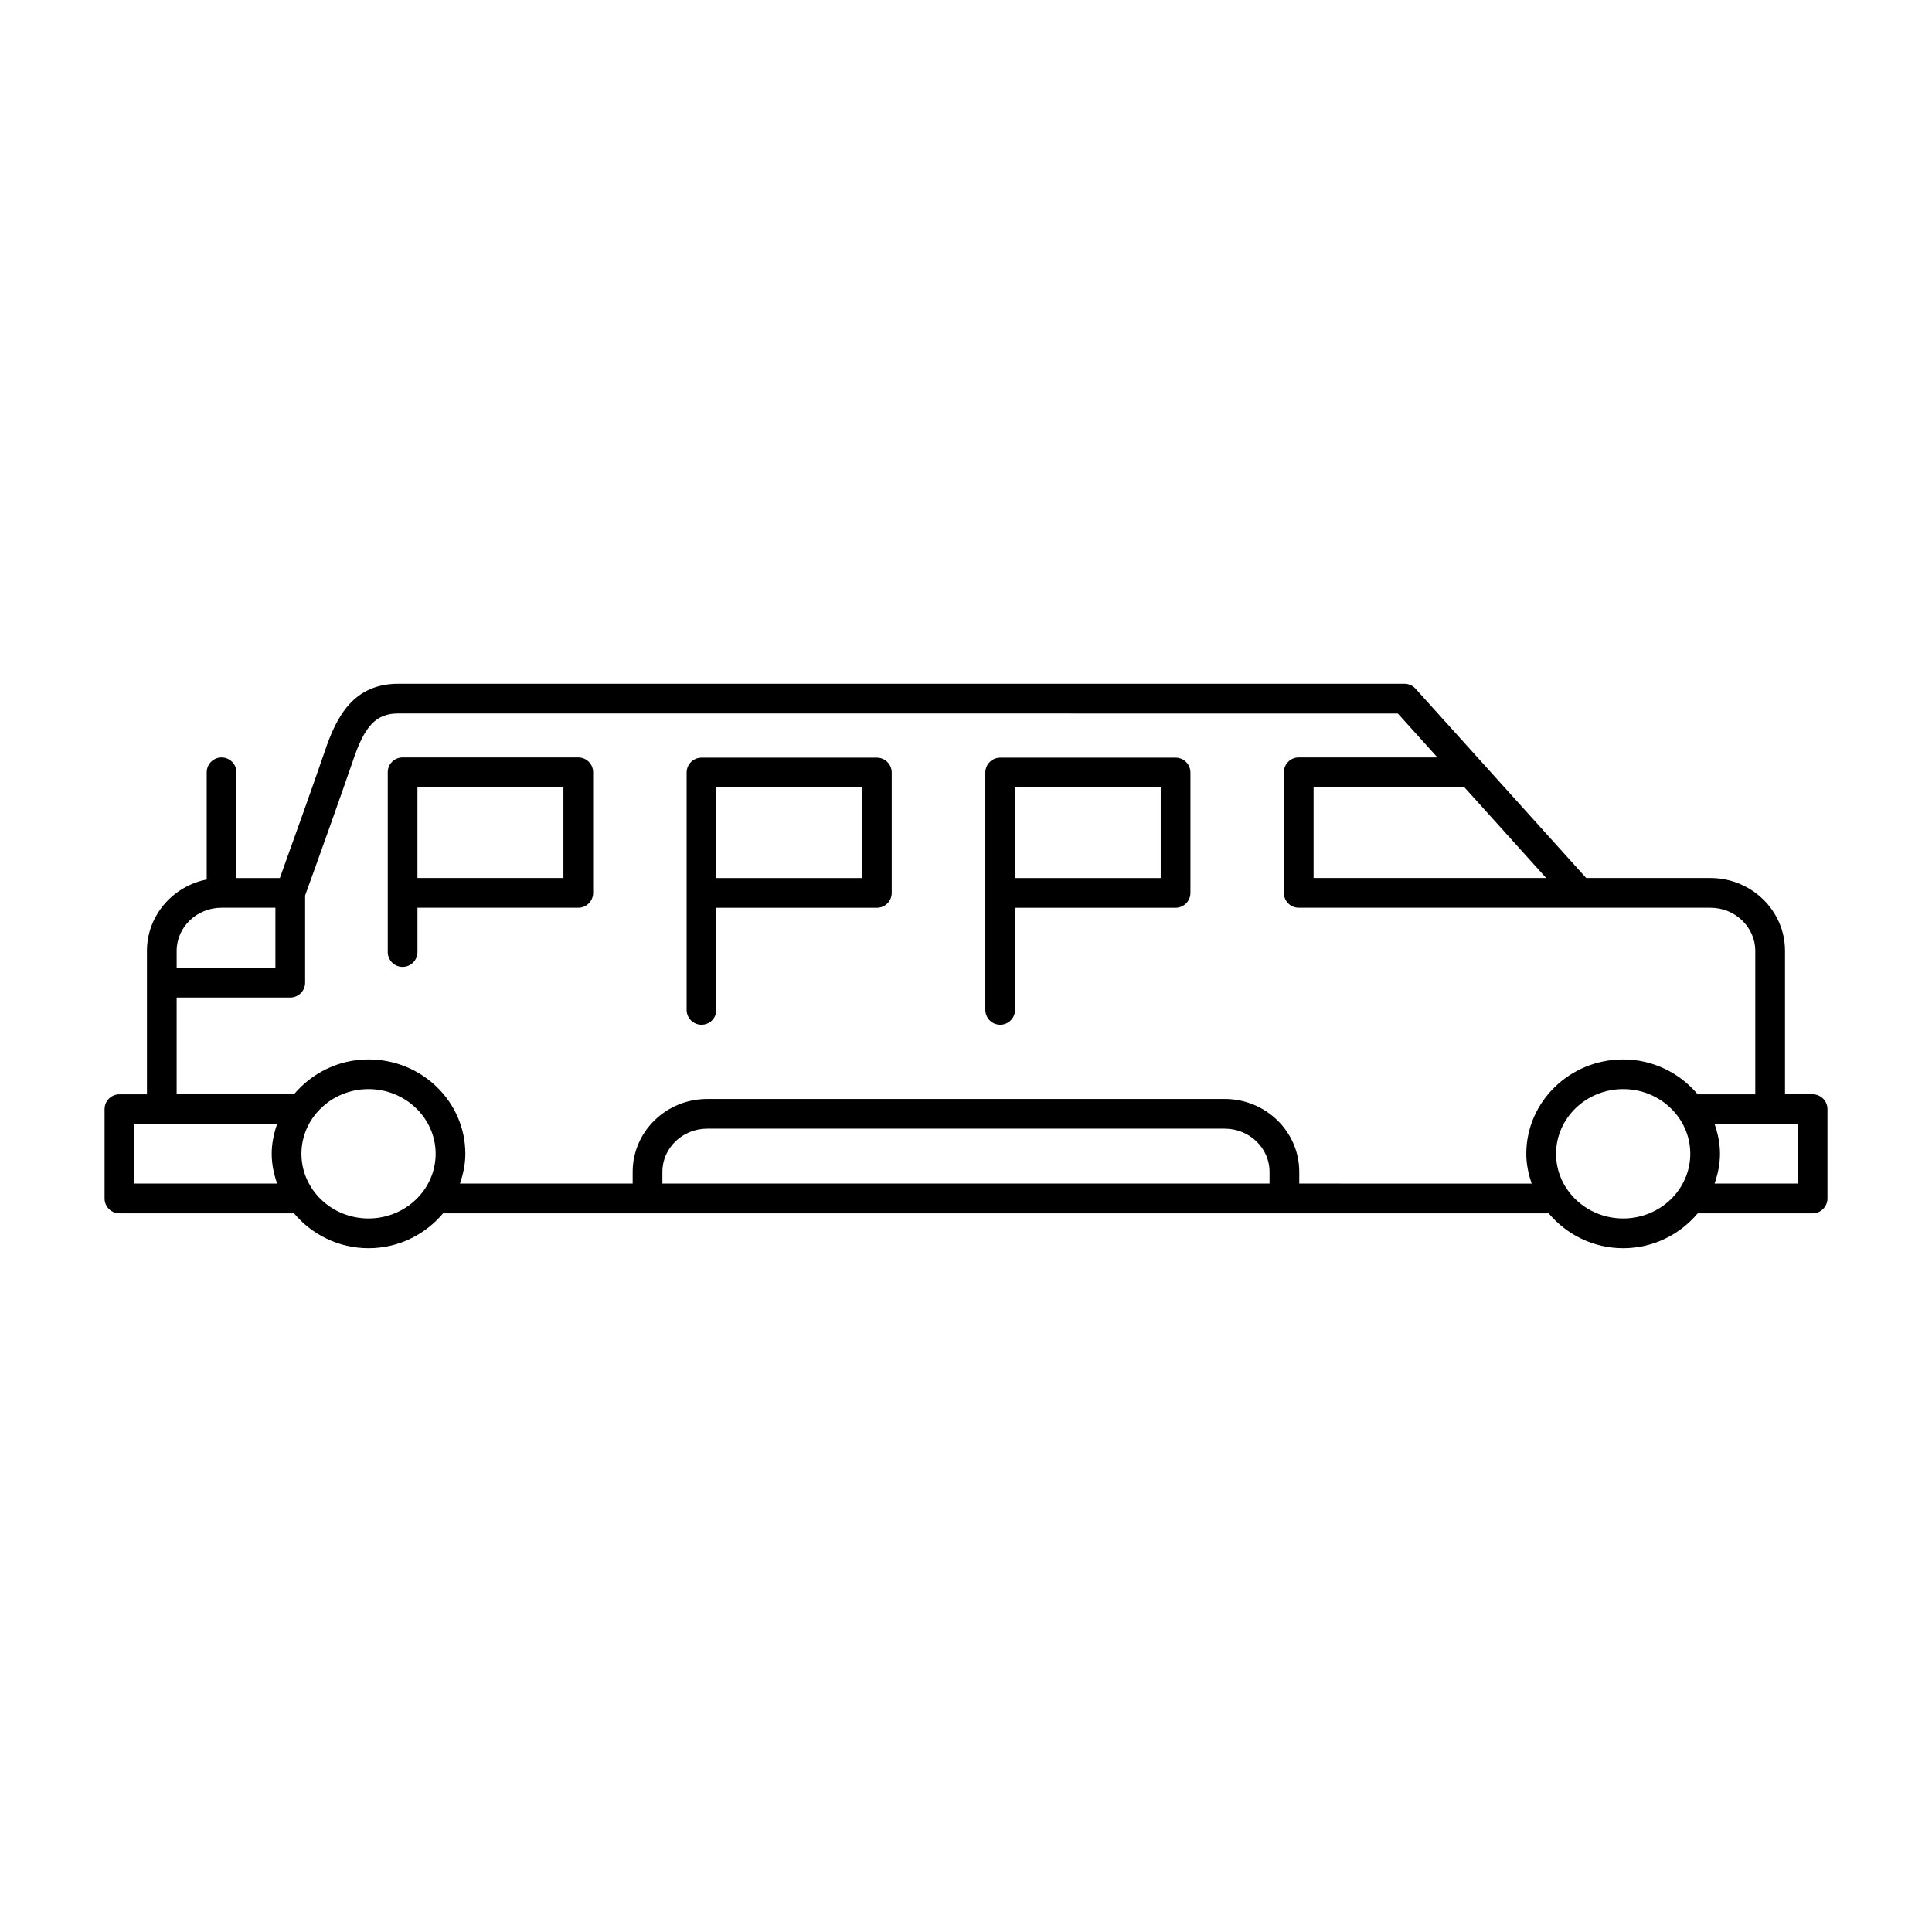 <?xml version="1.0" encoding="UTF-8"?>
<!-- Uploaded to: ICON Repo, www.iconrepo.com, Generator: ICON Repo Mixer Tools -->
<svg fill="#000000" width="800px" height="800px" version="1.1" viewBox="144 144 512 512" xmlns="http://www.w3.org/2000/svg">
 <g>
  <path d="m455.54 344.79h-46.477c-2.172 0-3.938 1.762-3.938 3.938v62.906c0 2.172 1.762 3.938 3.938 3.938 2.172 0 3.938-1.762 3.938-3.938v-27.062h42.539c2.172 0 3.938-1.762 3.938-3.938v-31.906c0-2.176-1.758-3.938-3.938-3.938zm-3.934 31.902h-38.605v-24.035h38.605z"/>
  <path d="m376.38 344.79h-46.477c-2.172 0-3.938 1.762-3.938 3.938v62.906c0 2.172 1.762 3.938 3.938 3.938 2.172 0 3.938-1.762 3.938-3.938v-27.062h42.539c2.172 0 3.938-1.762 3.938-3.938v-31.906c0-2.176-1.766-3.938-3.938-3.938zm-3.938 31.902h-38.605v-24.035h38.605z"/>
  <path d="m297.25 344.73h-46.555c-2.172 0-3.938 1.762-3.938 3.938v47.633c0 2.172 1.762 3.938 3.938 3.938 2.172 0 3.938-1.762 3.938-3.938v-11.738h42.617c2.172 0 3.938-1.762 3.938-3.938v-31.961c-0.004-2.172-1.758-3.934-3.938-3.934zm-3.938 31.957h-38.684v-24.09h38.684z"/>
  <path d="m624.35 434h-7.305v-38.016c0-10.645-8.871-19.301-19.773-19.301h-32.914l-45.227-50.176c-0.746-0.828-1.812-1.301-2.93-1.301h-266.62c-11.918 0-16.445 8.684-19.555 18.027-2.629 7.644-8.055 22.938-11.863 33.457l-11.508 0.004v-28.023c0-2.172-1.762-3.938-3.938-3.938-2.172 0-3.938 1.762-3.938 3.938v28.41c-9.02 1.785-15.84 9.59-15.84 18.918v38.016l-7.293-0.008c-2.172 0-3.938 1.762-3.938 3.938v23.664c0 2.172 1.762 3.938 3.938 3.938h46.266c4.707 5.59 11.77 9.242 19.75 9.242 7.981 0 15.051-3.652 19.758-9.242h292.99c4.707 5.59 11.77 9.242 19.75 9.242s15.043-3.652 19.75-9.242h30.445c2.172 0 3.938-1.762 3.938-3.938v-23.672c0-2.18-1.766-3.938-3.938-3.938zm-70.598-57.316h-61.637v-24.09h39.926zm-351.04 7.875h14.273v15.926h-26.168v-4.496c0-6.305 5.336-11.43 11.895-11.43zm-23.137 73.105v-15.789h37.863c-0.859 2.496-1.434 5.117-1.434 7.894 0 2.777 0.574 5.398 1.434 7.894zm62.086 9.242c-9.809 0-17.781-7.691-17.781-17.137 0-9.453 7.981-17.145 17.781-17.145 9.809 0 17.789 7.691 17.789 17.145 0.004 9.445-7.981 17.137-17.789 17.137zm238.78-9.242h-160.9v-3.125c0-6.305 5.336-11.43 11.895-11.43h137.11c6.559 0 11.895 5.125 11.895 11.43zm7.875 0v-3.125c0-10.645-8.863-19.301-19.766-19.301h-137.12c-10.902 0-19.766 8.66-19.766 19.301v3.125h-45.777c0.859-2.496 1.434-5.117 1.434-7.894 0-13.793-11.508-25.016-25.664-25.016-7.988 0-15.051 3.652-19.758 9.25l-31.086-0.004v-25.641h30.109c2.172 0 3.938-1.762 3.938-3.938v-23.113c3.824-10.516 9.809-27.371 12.625-35.559 3.148-9.477 6.203-12.676 12.098-12.676l264.86 0.008 10.492 11.645h-36.762c-2.172 0-3.938 1.762-3.938 3.938v31.961c0 2.172 1.762 3.938 3.938 3.938h109.09c6.559 0 11.902 5.125 11.902 11.43v38.016h-15.258c-4.707-5.598-11.77-9.25-19.758-9.25-14.145 0-25.664 11.227-25.664 25.016 0 2.777 0.574 5.398 1.434 7.894zm85.844 9.242c-9.809 0-17.789-7.691-17.789-17.137 0-9.453 7.981-17.145 17.789-17.145 9.809 0 17.781 7.691 17.781 17.145 0 9.445-7.981 17.137-17.781 17.137zm46.246-9.242h-22.027c0.859-2.496 1.434-5.117 1.434-7.894 0-2.777-0.574-5.398-1.434-7.894h22.027z"/>
 </g>
</svg>